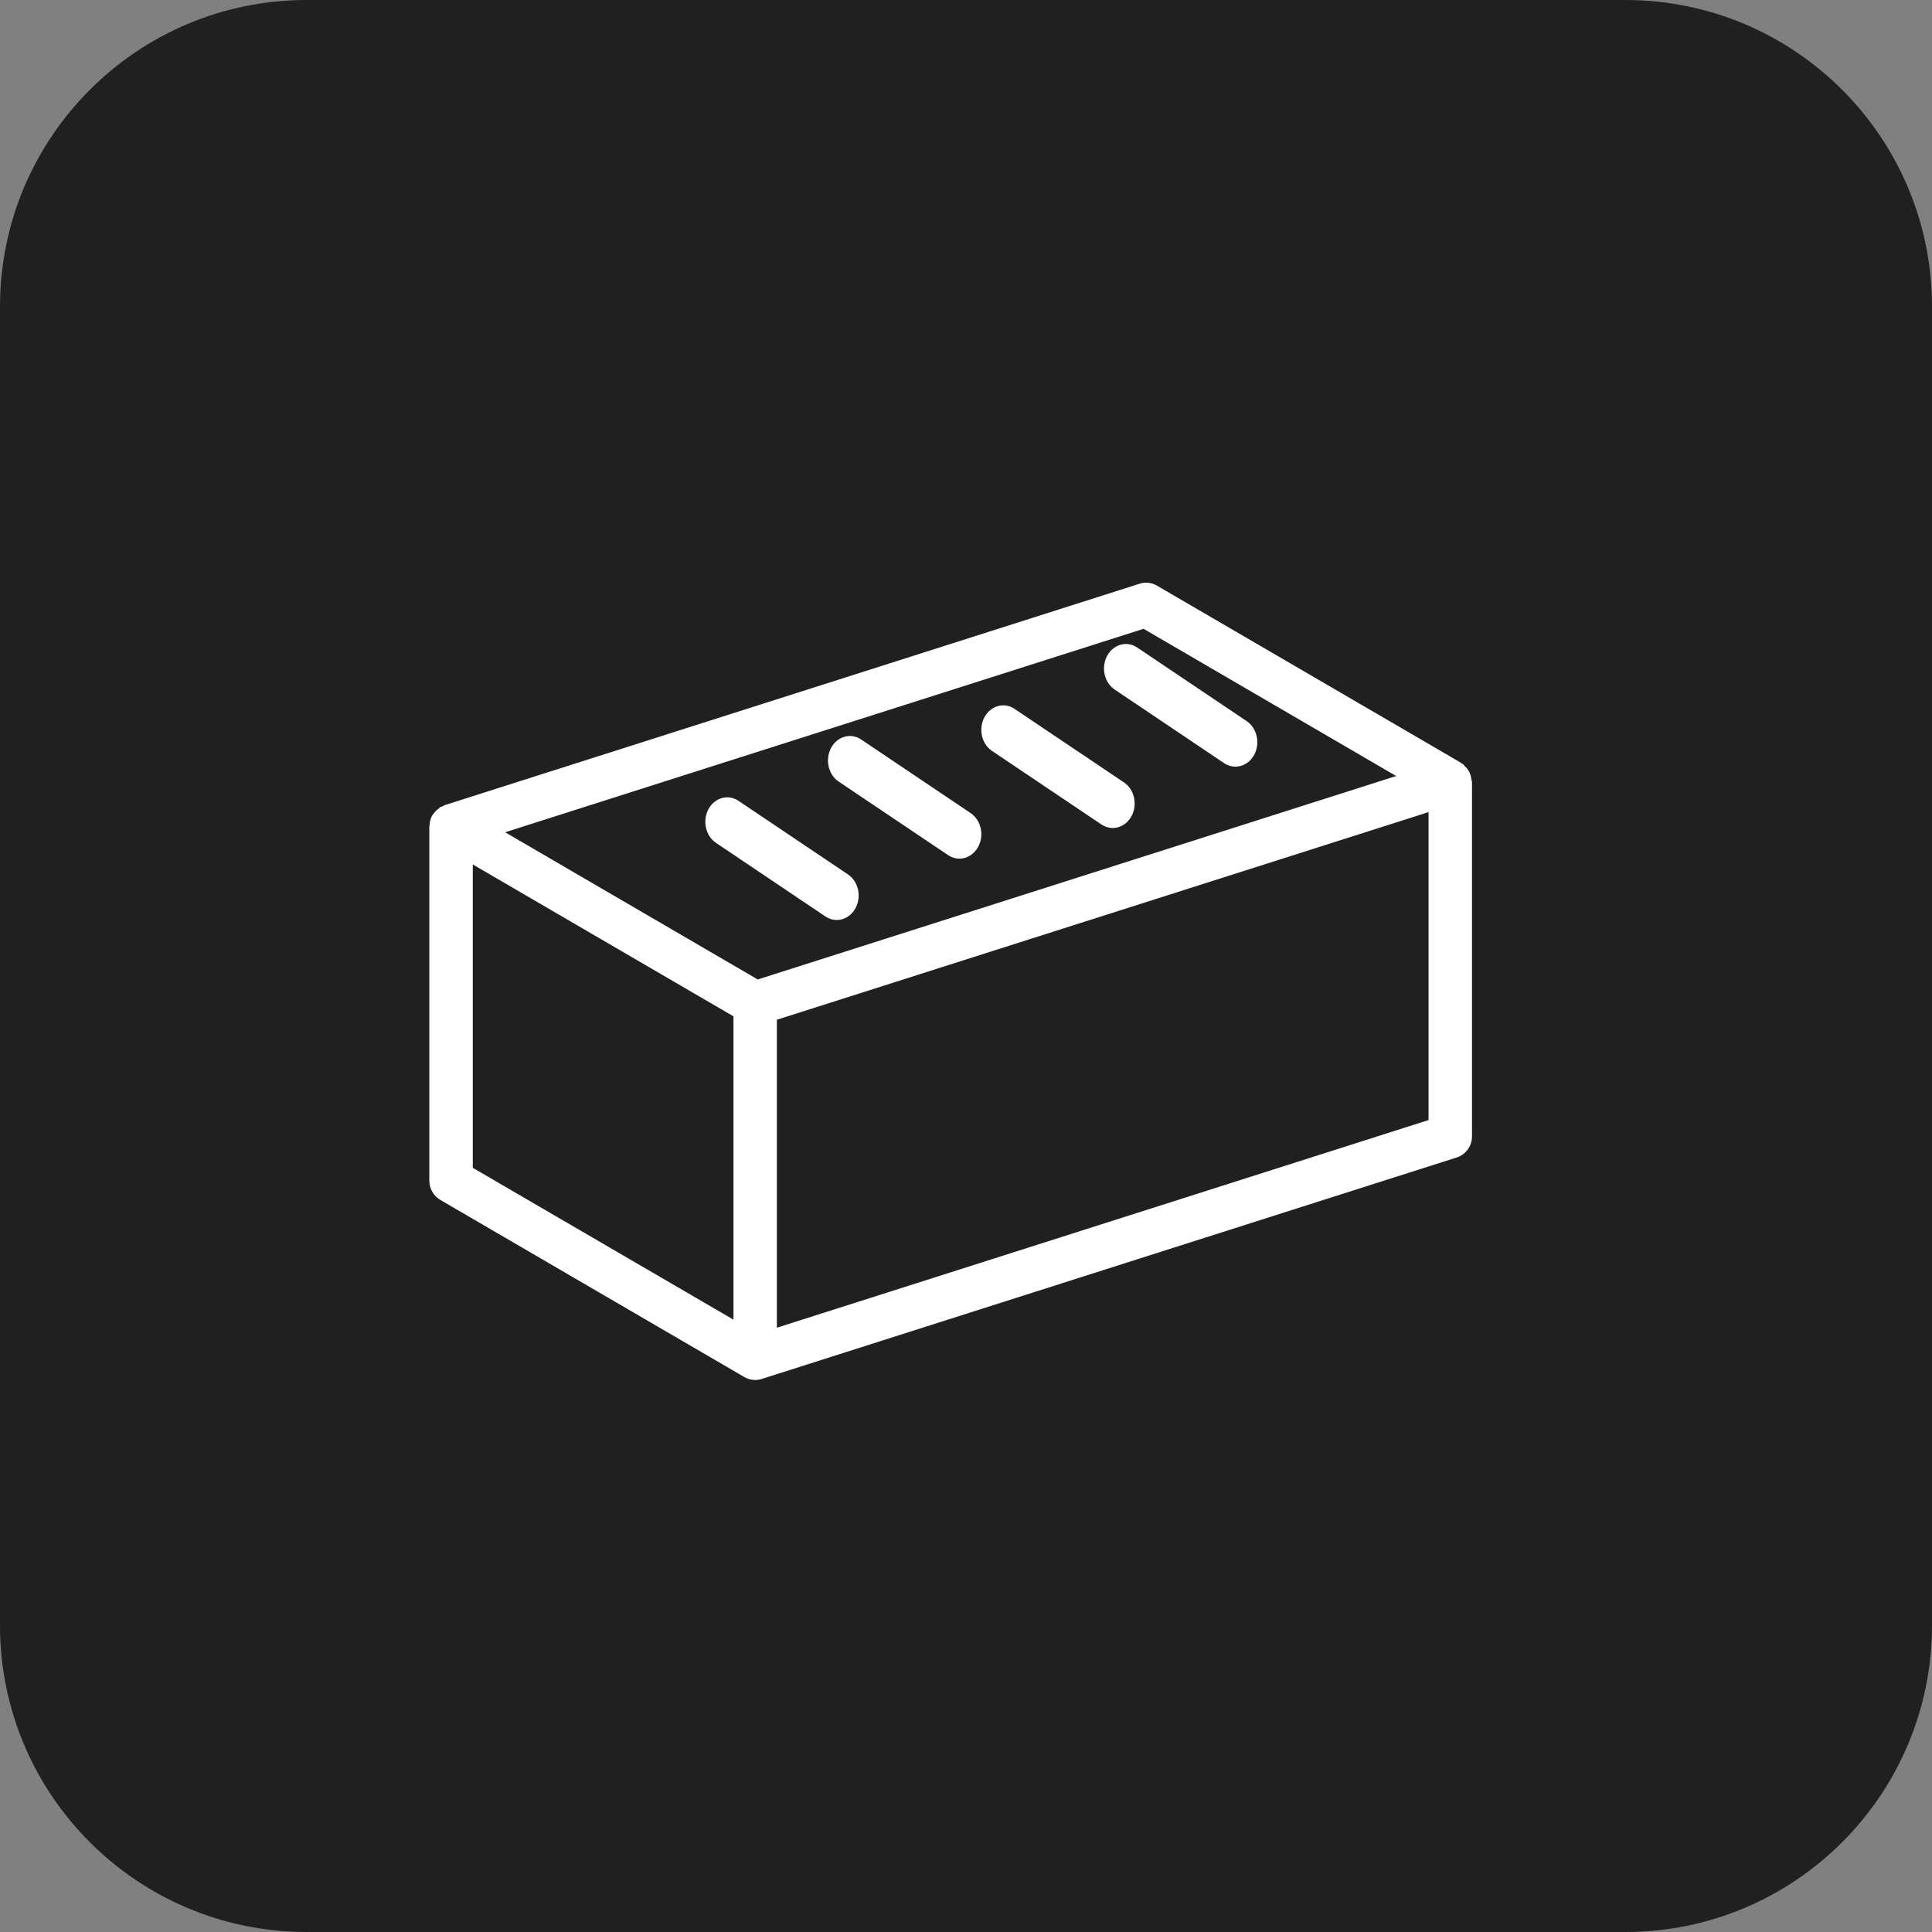 <svg width="63" height="63" viewBox="0 0 63 63" fill="none" xmlns="http://www.w3.org/2000/svg">
<rect x="0" y="0" width="63" height="63" fill="#808080" stroke="none"/>
<g clip-path="url(#clip0_0_127)">
<g clip-path="url(#clip1_0_127)">
<g clip-path="url(#clip2_0_127)">
<path d="M53 0H10C4.477 0 0 4.477 0 10V53C0 58.523 4.477 63 10 63H53C58.523 63 63 58.523 63 53V10C63 4.477 58.523 0 53 0Z" fill="#202020"/>
<path d="M27.653 28.515L24.081 26.114C23.747 25.888 23.305 26.008 23.101 26.387C22.9 26.767 23.008 27.258 23.347 27.485L26.918 29.886C27.033 29.963 27.16 30 27.285 30C27.527 30 27.764 29.862 27.898 29.613C28.101 29.233 27.991 28.742 27.653 28.515Z" fill="white"/>
<path d="M31.653 26.515L28.081 24.114C27.747 23.887 27.305 24.009 27.101 24.388C26.9 24.767 27.008 25.259 27.347 25.486L30.918 27.886C31.033 27.963 31.16 28 31.285 28C31.527 28 31.764 27.862 31.898 27.613C32.101 27.233 31.991 26.742 31.653 26.515Z" fill="white"/>
<path d="M36.653 25.515L33.081 23.114C32.747 22.887 32.307 23.009 32.101 23.388C31.9 23.767 32.008 24.259 32.347 24.486L35.918 26.886C36.032 26.963 36.16 27 36.285 27C36.527 27 36.764 26.862 36.898 26.613C37.101 26.233 36.991 25.742 36.653 25.515Z" fill="white"/>
<path d="M40.653 23.515L37.081 21.114C36.747 20.888 36.304 21.008 36.101 21.387C35.9 21.767 36.008 22.258 36.347 22.485L39.918 24.886C40.032 24.963 40.16 25 40.285 25C40.527 25 40.764 24.862 40.898 24.613C41.101 24.233 40.991 23.742 40.653 23.515Z" fill="white"/>
<path d="M47.983 25.432C47.976 25.362 47.962 25.296 47.936 25.232C47.922 25.196 47.906 25.164 47.887 25.131C47.853 25.073 47.81 25.026 47.761 24.98C47.741 24.961 47.732 24.935 47.71 24.919C47.7 24.912 47.685 24.912 47.676 24.904C47.663 24.896 47.656 24.883 47.642 24.874L37.725 19.096C37.553 18.996 37.349 18.972 37.162 19.034L14.496 26.256C14.465 26.265 14.441 26.288 14.411 26.303C14.392 26.311 14.371 26.308 14.354 26.319C14.34 26.327 14.333 26.345 14.319 26.355C14.238 26.41 14.173 26.477 14.122 26.557C14.113 26.571 14.101 26.58 14.092 26.594C14.038 26.694 14.011 26.804 14.007 26.919C14.007 26.928 14 26.935 14 26.944V38.5C14 38.758 14.136 38.998 14.357 39.127L24.274 44.905C24.383 44.968 24.503 45 24.625 45C24.694 45 24.767 44.99 24.835 44.967L47.501 37.744C47.797 37.65 48 37.372 48 37.055V25.5C48 25.476 47.986 25.456 47.983 25.432ZM23.917 43.032L15.417 38.081V28.189L23.917 33.141V43.032ZM24.709 31.939L16.471 27.139L37.29 20.505L45.528 25.305L24.709 31.939ZM46.583 36.524L25.333 43.295V33.252L46.583 26.482V36.524Z" fill="white"/>
</g>
</g>
</g>
<defs>
<clipPath id="clip0_0_127">
<rect width="63" height="63" fill="white"/>
</clipPath>
<clipPath id="clip1_0_127">
<rect width="63" height="63" fill="white"/>
</clipPath>
<clipPath id="clip2_0_127">
<rect width="63" height="63" fill="white"/>
</clipPath>
</defs>
</svg>
